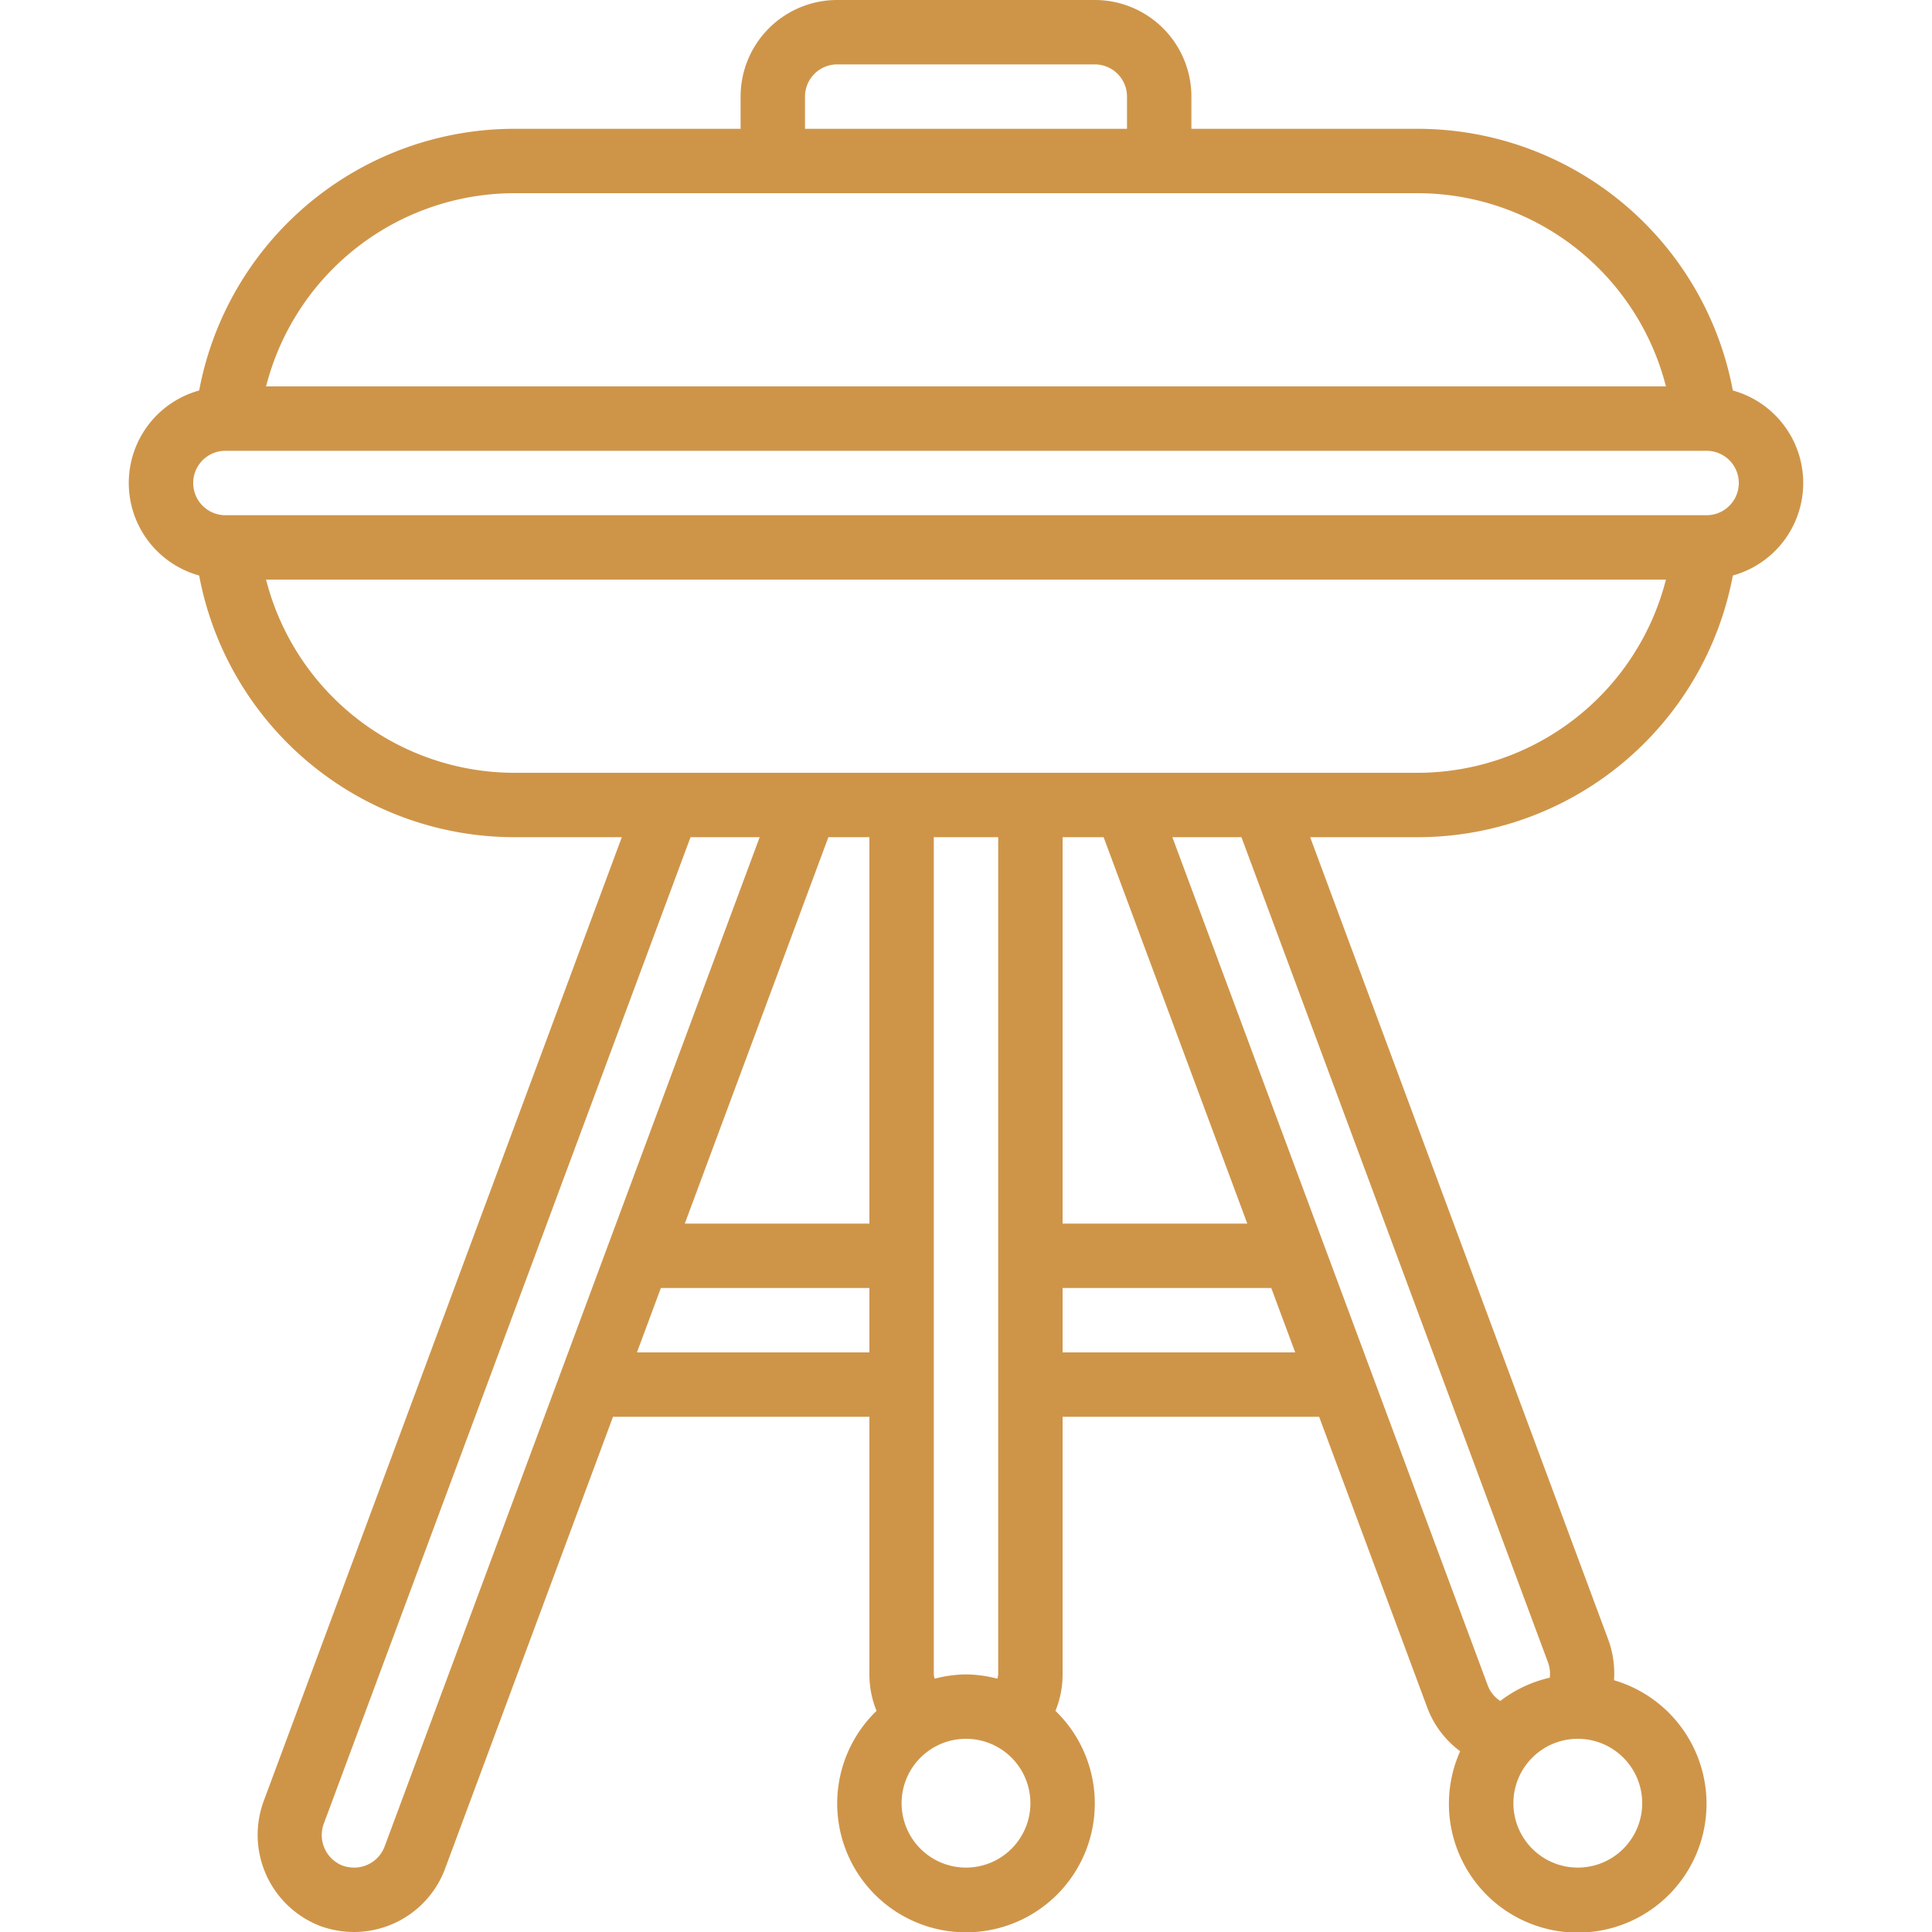 <svg xmlns="http://www.w3.org/2000/svg" version="1.1" xmlns:xlink="http://www.w3.org/1999/xlink" width="512" height="512" x="0" y="0" viewBox="0 0 60 60" style="enable-background:new 0 0 512 512" xml:space="preserve" class=""><g><path d="M34 0h-8a3 3 0 0 0-3 3v1h-7a9.966 9.966 0 0 0-9.815 8.127 2.981 2.981 0 0 0 0 5.746A9.966 9.966 0 0 0 16 26h3.311L8.181 55.957a3.032 3.032 0 0 0 1.791 3.867A3.107 3.107 0 0 0 11 60a3.021 3.021 0 0 0 2.817-1.951L19.037 44H27v8a2.982 2.982 0 0 0 .222 1.132 4 4 0 1 0 5.556 0A2.982 2.982 0 0 0 33 52v-8h7.967l3.367 9.054a2.988 2.988 0 0 0 1.012 1.332 4 4 0 1 0 4.779-2.205 3.069 3.069 0 0 0-.168-1.23L40.688 26H44a9.966 9.966 0 0 0 9.815-8.127 2.981 2.981 0 0 0 0-5.746A9.966 9.966 0 0 0 44 4h-7V3a3 3 0 0 0-3-3Zm-9 3a1 1 0 0 1 1-1h8a1 1 0 0 1 1 1v1H25ZM11.943 57.35A1.011 1.011 0 0 1 11 58a1.107 1.107 0 0 1-.347-.056 1.019 1.019 0 0 1-.6-1.3L21.445 26h2.147ZM27 38h-5.733l4.459-12H27Zm-7.219 4 .743-2H27v2ZM30 58a2 2 0 1 1 2-2 2 2 0 0 1-2 2Zm0-6a3.975 3.975 0 0 0-.975.134A.962.962 0 0 1 29 52V26h2v26a.962.962 0 0 1-.025.134A3.975 3.975 0 0 0 30 52Zm4.274-26 4.462 12H33V26ZM33 42v-2h6.48l.744 2Zm18 14a2 2 0 1 1-2-2 2 2 0 0 1 2 2Zm-2.922-4.363a1.032 1.032 0 0 1 .052.465 3.975 3.975 0 0 0-1.537.723.983.983 0 0 1-.386-.473L36.409 26h2.145ZM44 24H16a7.968 7.968 0 0 1-7.737-6h43.474A7.968 7.968 0 0 1 44 24Zm9-8H7a1 1 0 0 1 0-2h46a1 1 0 0 1 0 2Zm-1.263-4H8.263A7.968 7.968 0 0 1 16 6h28a7.968 7.968 0 0 1 7.737 6Z" fill="#ce9549" opacity="1" data-original="#000000"></path></g></svg>